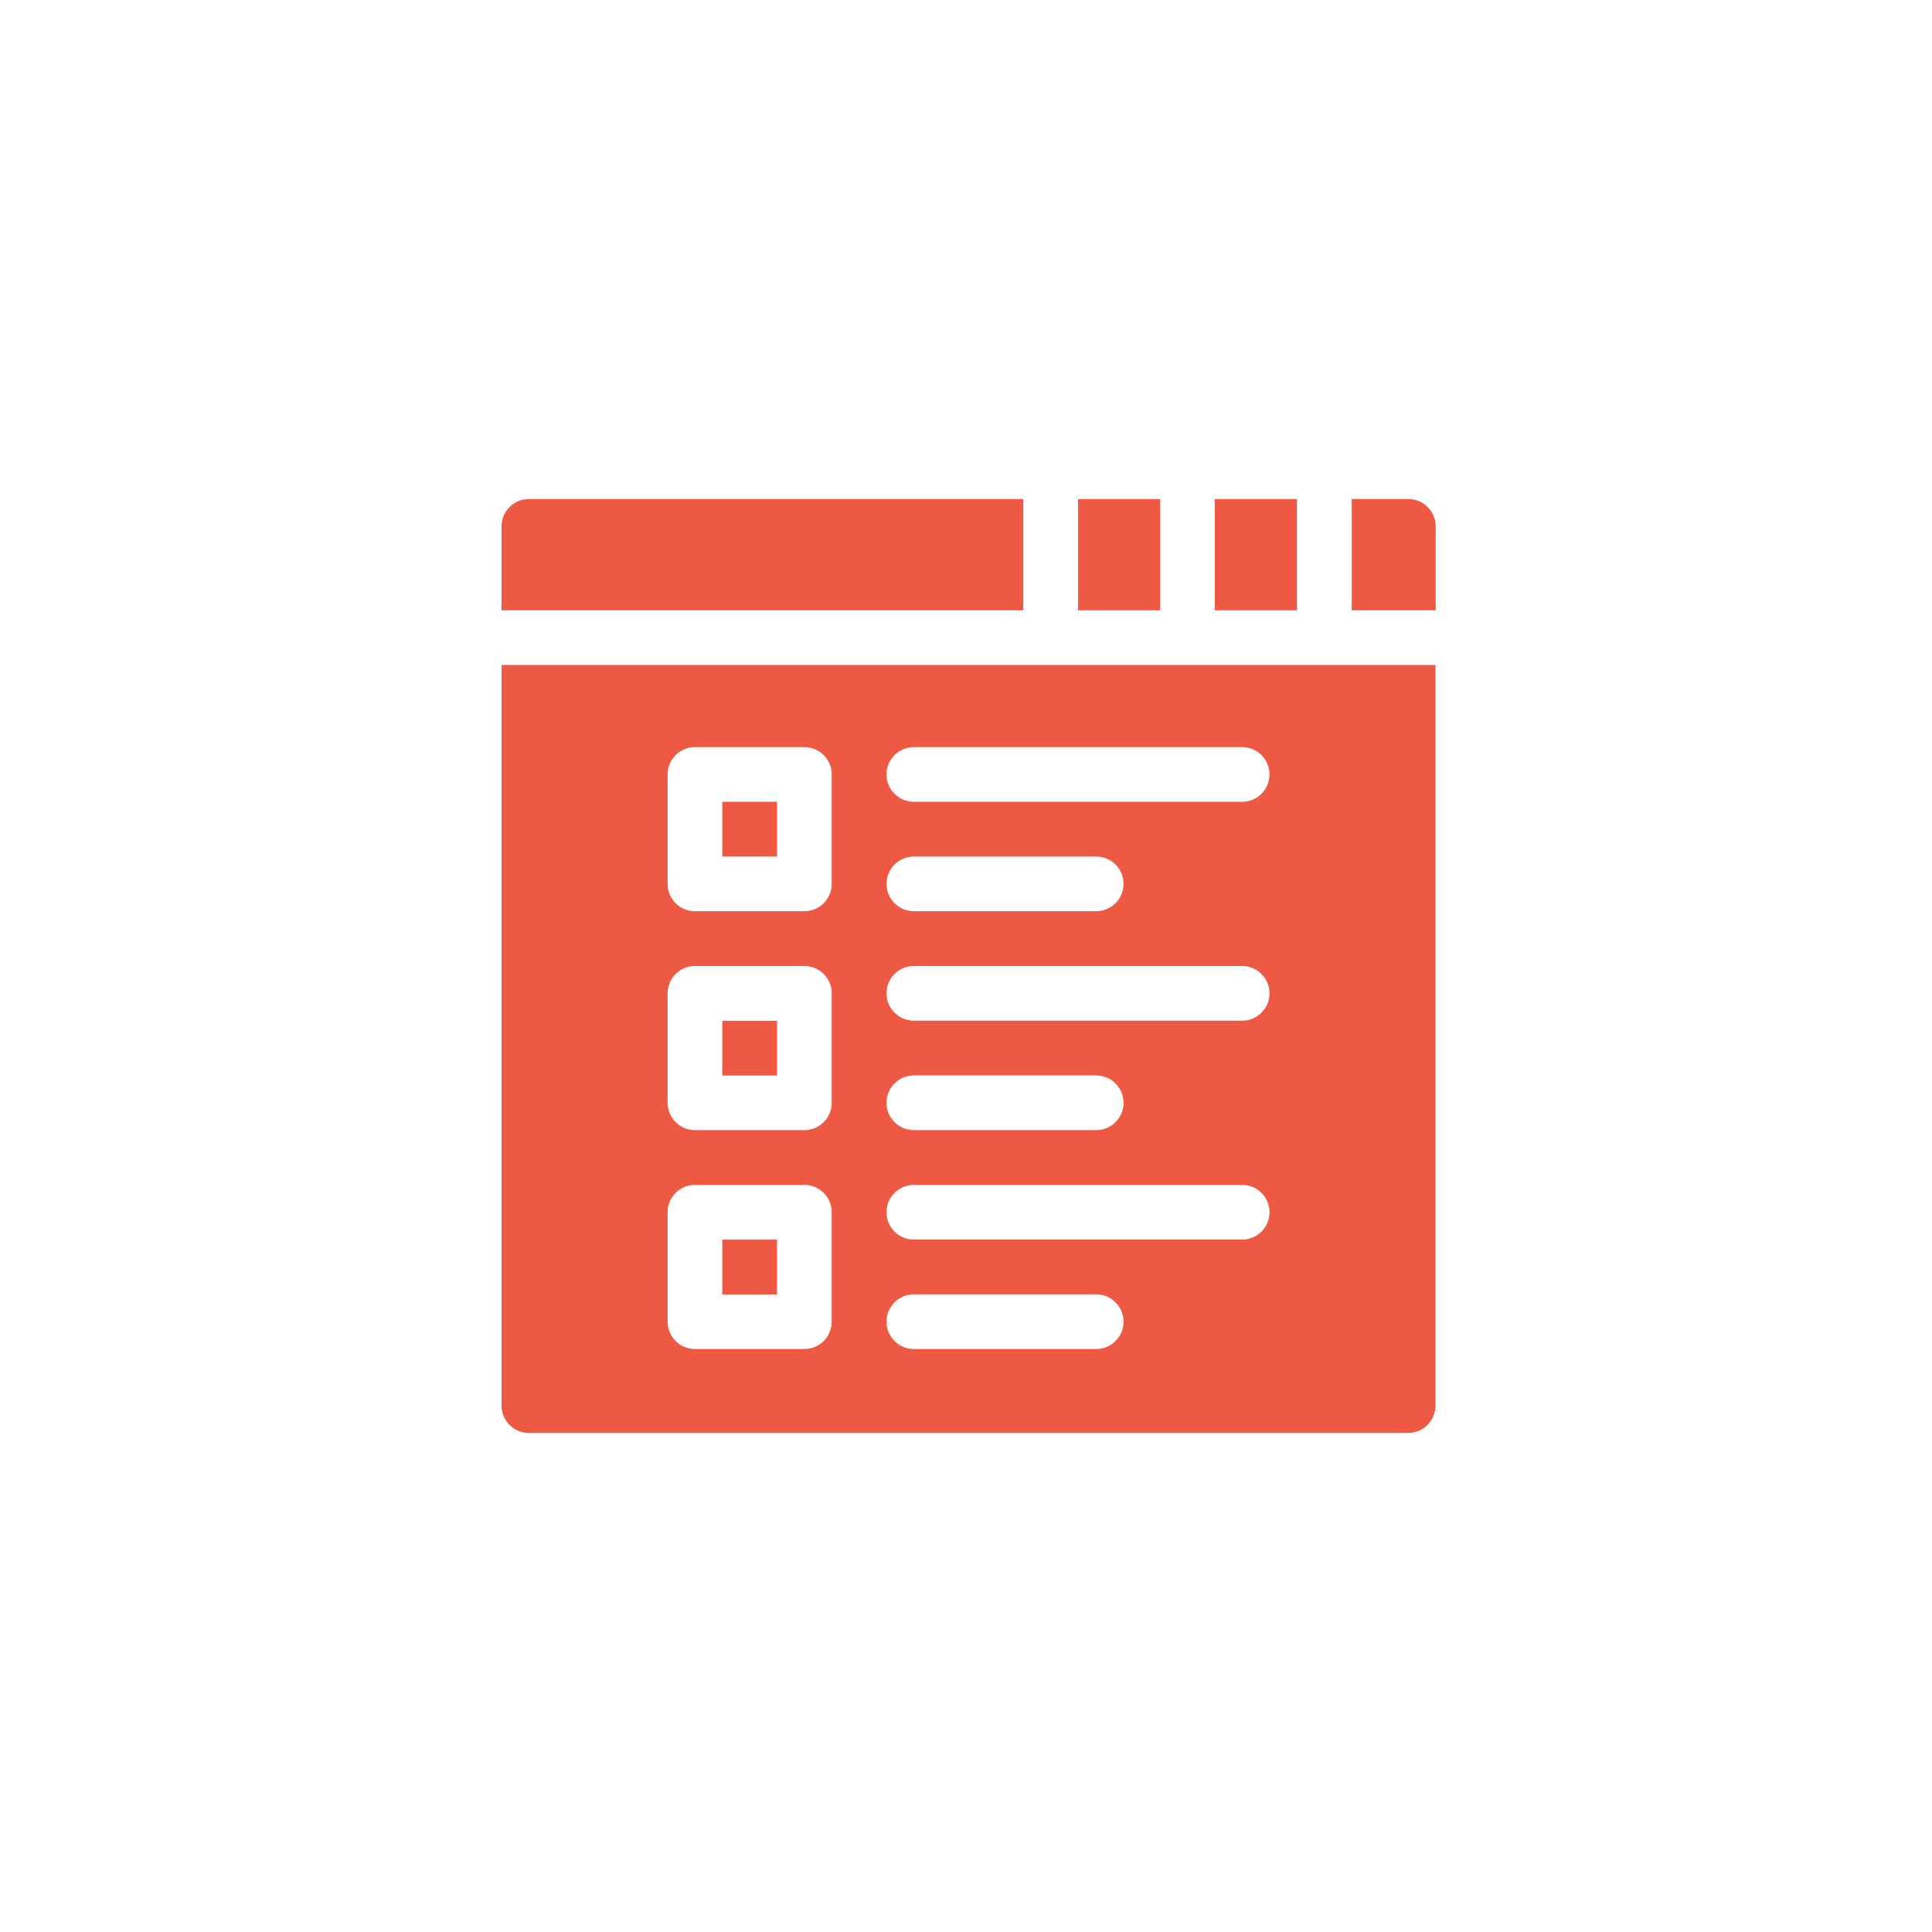 <?xml version="1.0" encoding="UTF-8"?><svg id="Layer_1" xmlns="http://www.w3.org/2000/svg" viewBox="0 0 200 200"><defs><style>.cls-1{fill:#ee5943;}</style></defs><path class="cls-1" d="M105.93,51.66H54.75c-1.56,0-2.83,1.27-2.83,2.83v8.69h54.01v-11.52Z"/><path class="cls-1" d="M145.78,51.66h-5.85v11.52h8.69v-8.69c0-1.56-1.27-2.83-2.83-2.83Z"/><path class="cls-1" d="M111.6,51.66h8.5v11.52h-8.5v-11.52Z"/><path class="cls-1" d="M125.76,51.66h8.5v11.52h-8.5v-11.52Z"/><path class="cls-1" d="M74.77,105.67h5.67v5.67h-5.67v-5.67Z"/><path class="cls-1" d="M74.77,128.33h5.67v5.67h-5.67v-5.67Z"/><path class="cls-1" d="M74.77,83h5.67v5.67h-5.67v-5.67Z"/><path class="cls-1" d="M51.92,145.51c0,1.56,1.27,2.83,2.83,2.83h91.02c1.56,0,2.83-1.27,2.83-2.83V68.84H51.92v76.67Zm42.68-68.17h33.99c1.56,0,2.83,1.27,2.83,2.83s-1.27,2.83-2.83,2.83h-33.99c-1.56,0-2.83-1.27-2.83-2.83s1.27-2.83,2.83-2.83Zm0,11.33h18.88c1.56,0,2.83,1.27,2.83,2.83s-1.27,2.83-2.83,2.83h-18.88c-1.56,0-2.83-1.27-2.83-2.83s1.27-2.83,2.83-2.83Zm0,11.33h33.99c1.56,0,2.83,1.27,2.83,2.83s-1.27,2.83-2.83,2.83h-33.99c-1.56,0-2.83-1.27-2.83-2.83s1.27-2.83,2.83-2.83Zm0,11.33h18.88c1.56,0,2.83,1.27,2.83,2.83s-1.27,2.83-2.83,2.83h-18.88c-1.56,0-2.83-1.27-2.83-2.83s1.27-2.83,2.83-2.83Zm0,11.33h33.99c1.56,0,2.83,1.27,2.83,2.83s-1.27,2.83-2.83,2.83h-33.99c-1.56,0-2.83-1.27-2.83-2.83s1.27-2.83,2.83-2.83Zm0,11.33h18.88c1.56,0,2.83,1.27,2.83,2.83s-1.27,2.83-2.83,2.83h-18.88c-1.56,0-2.83-1.27-2.83-2.83s1.27-2.83,2.83-2.83Zm-25.49-53.82c0-1.56,1.27-2.83,2.83-2.83h11.33c1.56,0,2.83,1.27,2.83,2.83v11.33c0,1.56-1.27,2.83-2.83,2.83h-11.33c-1.56,0-2.83-1.27-2.83-2.83v-11.33Zm0,22.66c0-1.56,1.27-2.83,2.83-2.83h11.33c1.56,0,2.83,1.27,2.83,2.83v11.33c0,1.56-1.27,2.83-2.83,2.83h-11.33c-1.56,0-2.83-1.27-2.83-2.83v-11.33Zm0,22.66c0-1.56,1.27-2.83,2.83-2.83h11.33c1.56,0,2.83,1.27,2.83,2.83v11.33c0,1.56-1.27,2.83-2.83,2.83h-11.33c-1.56,0-2.83-1.27-2.83-2.83v-11.33Z"/></svg>